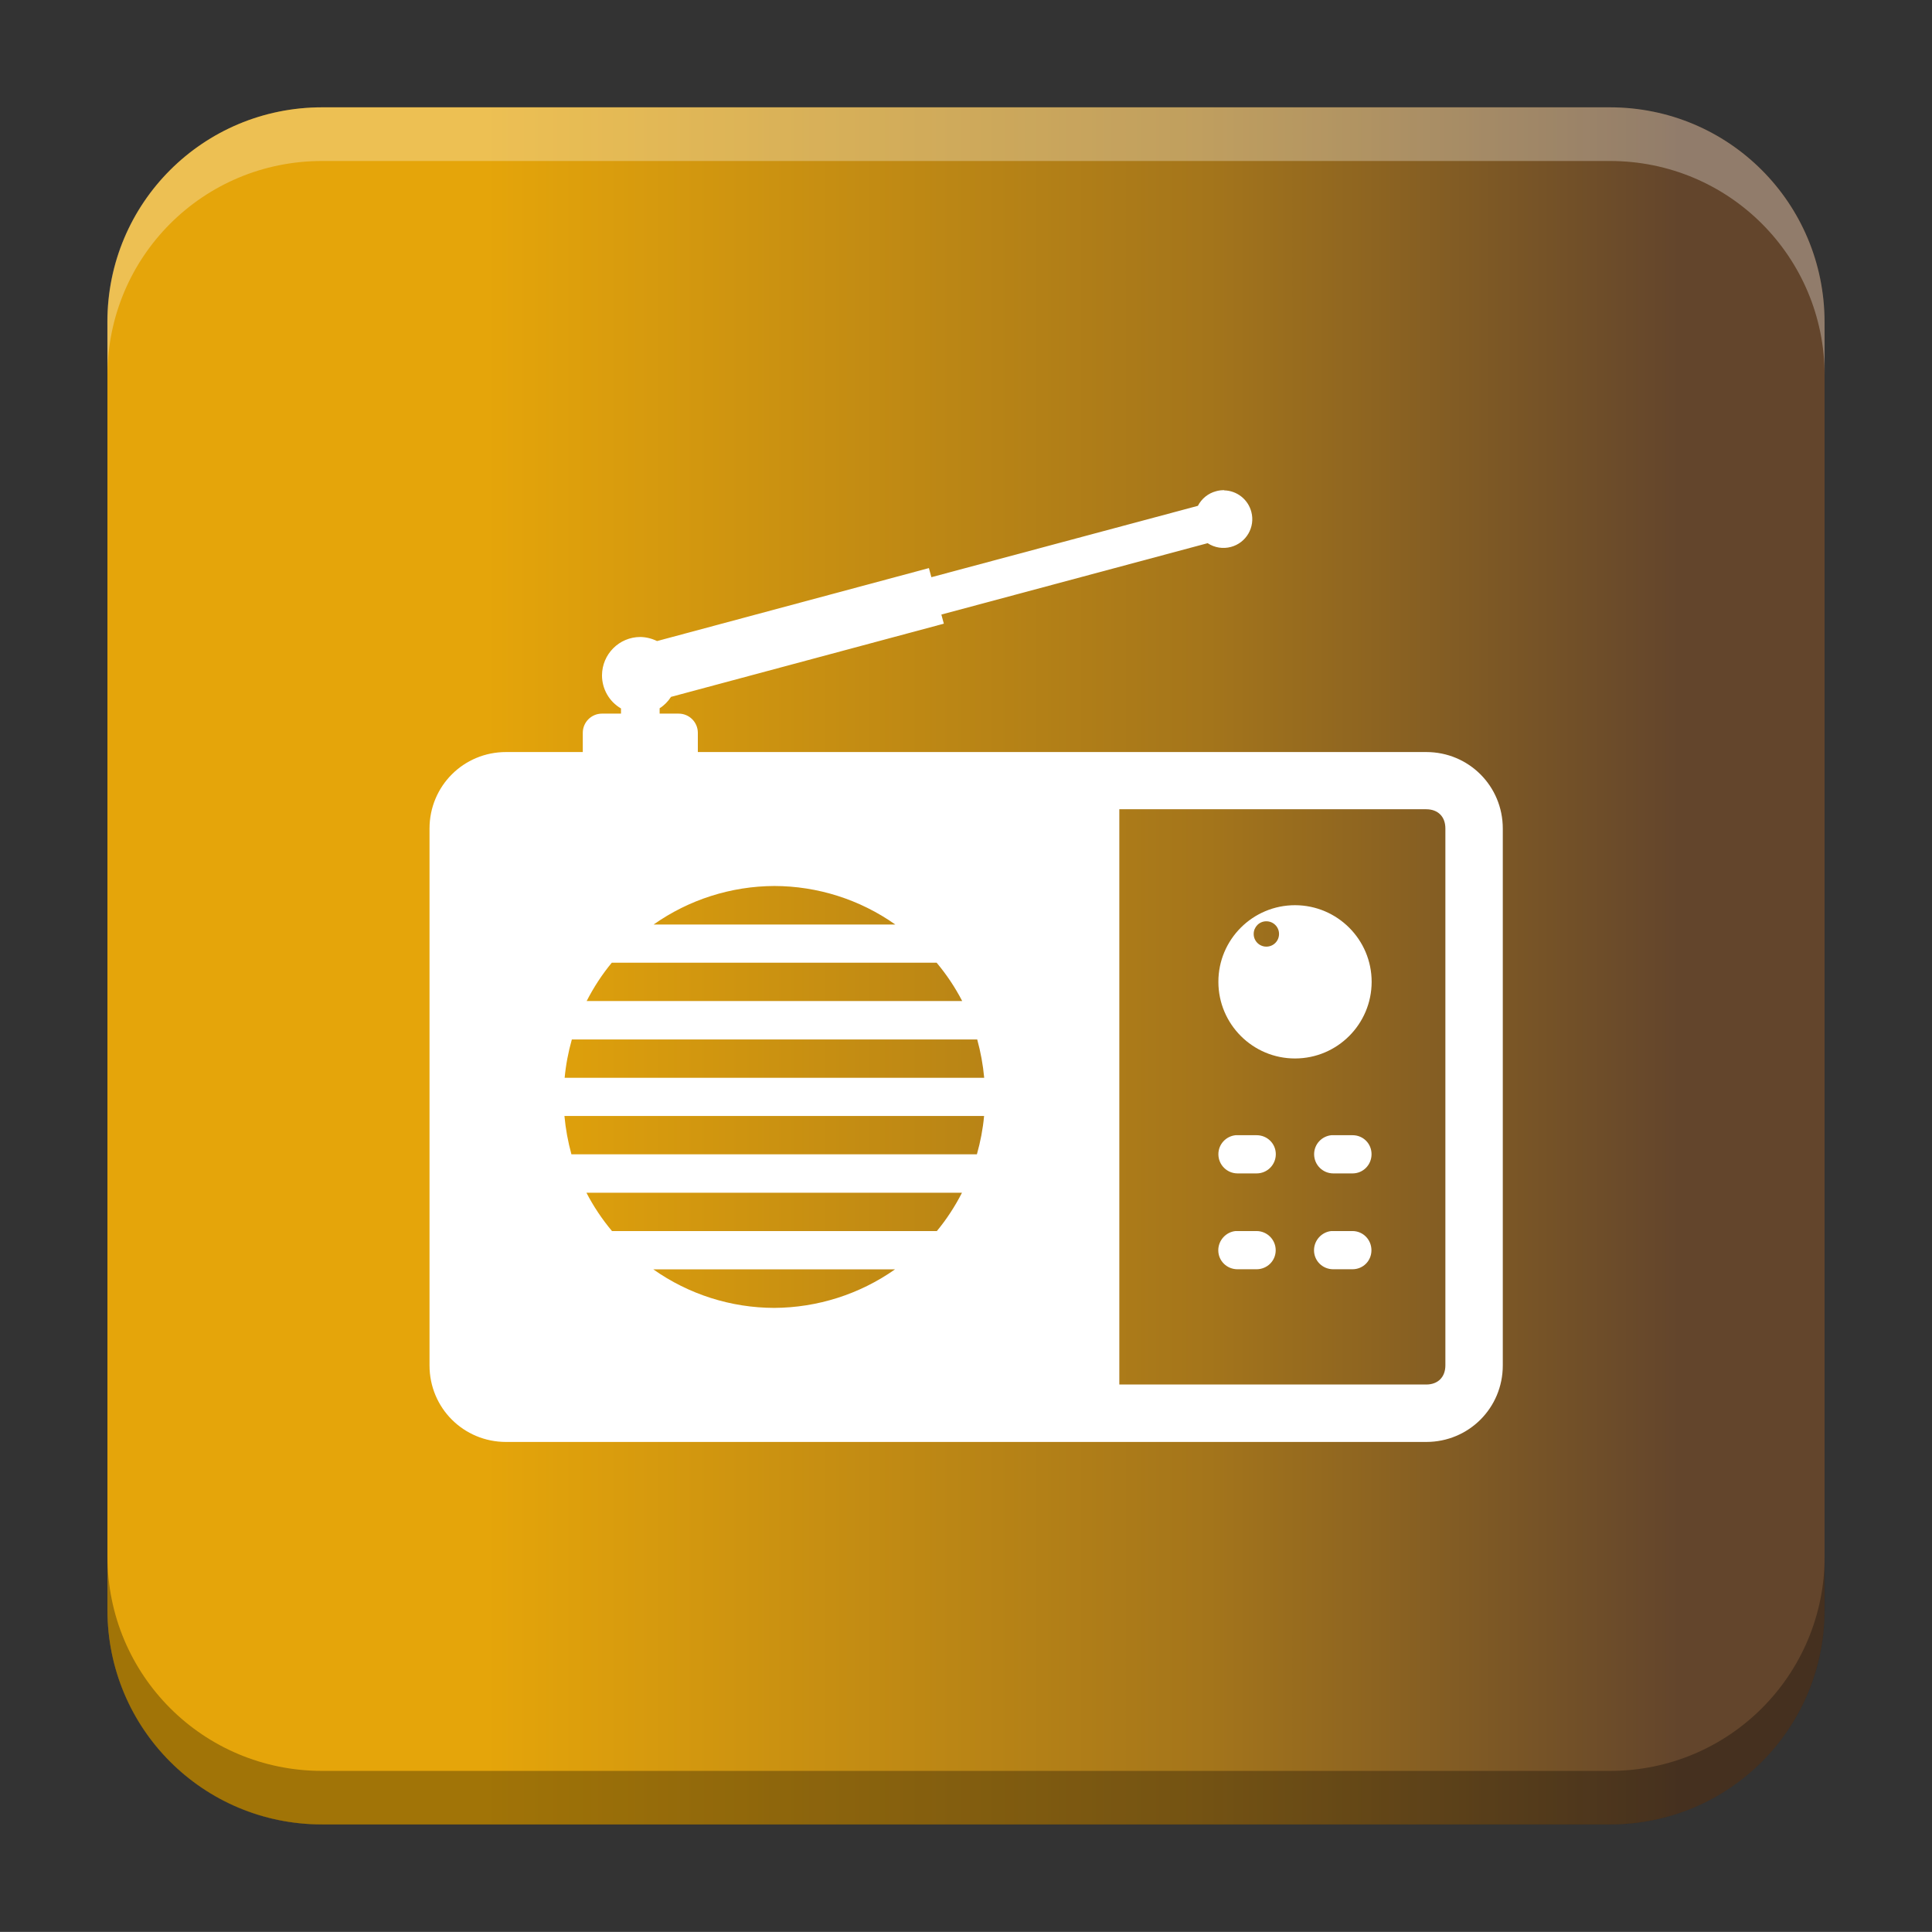 <?xml version="1.0" encoding="UTF-8"?>
<svg version="1.1" viewBox="0 0 18.001 18" xmlns="http://www.w3.org/2000/svg" xmlns:xlink="http://www.w3.org/1999/xlink">
    <rect x="0" y="0" width="18.001" height="18" fill="#333333" stroke="none"/>
    <defs>
        <linearGradient id="linearGradient4465" x1="3.517" x2="14.653" y1="1101.8" y2="1101.8" gradientUnits="userSpaceOnUse">
            <stop stop-color="#e5a50a" offset="0"/>
            <stop stop-color="#a4751b" offset=".606"/>
            <stop stop-color="#63452c" offset="1"/>
        </linearGradient>
    </defs>
    <g transform="translate(1.001 -1092.8)">
        <path d="m2 1093.8h11.999c1.108 0 2 0.892 2 2v11.999c0 1.108-0.892 2-2 2h-11.999c-1.108 0-2-0.892-2-2v-11.999c0-1.108 0.892-2 2-2z" fill="url(#linearGradient4465)" stroke-linecap="round" stroke-linejoin="round" stroke-width=".047"/>
        <g transform="translate(-22.32 1056.5)">
            <g transform="matrix(.372 0 0 .372 38.802 63.239)"></g>
        </g>
        <path transform="translate(-1.001 1092.8)" d="m3.002 1c-1.108 0-2.004 0.892-2.002 2l8.429e-4 0.5c0-1.108 0.892-2 2-2h12c1.108 0 2 0.892 2 2l-8.43e-4 -0.5c-0.002-1.108-0.892-2-2-2z" fill="#fff" opacity=".3"/>
        <path d="m13.998 1109.8c1.108 0 2.002-0.892 2.002-2v-0.5c0 1.108-0.892 2-2 2h-12c-1.108 0-2-0.892-2-2l5e-8 0.5c1.108e-7 1.108 0.892 2 2 2z" opacity=".3"/>
    </g>
    <g transform="translate(1.001 1)">
        <g transform="translate(-1.001 -1)">
            <path d="m11.405 4.567c-0.025-9.93e-5 -0.051 0.003-0.075 0.01-0.073 0.019-0.134 0.069-0.169 0.136l-2.483 0.665-0.023-0.085-2.533 0.68c-0.049-0.024-0.102-0.037-0.156-0.038-0.197 3.541e-4 -0.356 0.16-0.357 0.357-1.64e-5 0.127 0.067 0.245 0.177 0.309v0.048h-0.177c-0.099 0-0.179 0.08-0.179 0.179v0.179h-0.715c-0.396 0-0.713 0.317-0.713 0.713v5.002c0 0.396 0.317 0.713 0.713 0.713h8.574c0.396 0 0.713-0.317 0.713-0.713v-5.002c0-0.396-0.317-0.713-0.713-0.713h-6.787v-0.179c0-0.099-0.08-0.179-0.179-0.179h-0.177v-0.05c0.043-0.027 0.079-0.064 0.106-0.106l2.542-0.682-0.023-0.085 2.481-0.665c0.064 0.042 0.143 0.055 0.217 0.035 0.143-0.038 0.228-0.185 0.19-0.327-0.03-0.115-0.133-0.197-0.252-0.2zm-0.976 2.973h2.859c0.11 0 0.179 0.069 0.179 0.179v5.002c0 0.11-0.069 0.179-0.179 0.179h-2.859zm-3.215 0.715c0.404 7.331e-4 0.798 0.126 1.128 0.359h-2.252c0.329-0.232 0.721-0.357 1.124-0.359zm4.853 0.179c-0.395-4.419e-4 -0.716 0.32-0.715 0.715 7.1e-4 0.394 0.321 0.714 0.715 0.713 0.394-7.081e-4 0.712-0.32 0.713-0.713 4.4e-4 -0.394-0.319-0.714-0.713-0.715zm-0.269 0.15c0.065-9.161e-4 0.119 0.052 0.119 0.117 9.34e-4 0.066-0.053 0.12-0.119 0.119-0.065-2.379e-4 -0.118-0.054-0.117-0.119 2.4e-4 -0.064 0.052-0.117 0.117-0.117zm-6.098 0.386h3.027c0.092 0.11 0.172 0.229 0.238 0.357h-3.499c0.065-0.127 0.143-0.247 0.234-0.357zm-0.373 0.715h3.778c0.032 0.117 0.054 0.236 0.065 0.357h-3.909c0.011-0.121 0.034-0.24 0.067-0.357zm-0.067 0.713h3.909c-0.011 0.121-0.034 0.24-0.067 0.357h-3.778c-0.032-0.117-0.054-0.236-0.065-0.357zm6.253 0.179c-0.09 0.009-0.161 0.084-0.161 0.177 0 0.099 0.08 0.179 0.179 0.179h0.177c0.099 0 0.179-0.08 0.179-0.179 0-0.099-0.08-0.177-0.179-0.177h-0.177c-0.006 0-0.013-6.07e-4 -0.019 0zm0.892 0c-0.09 0.009-0.161 0.084-0.161 0.177 0 0.099 0.08 0.179 0.179 0.179h0.179c0.099 0 0.177-0.08 0.177-0.179 0-0.099-0.078-0.177-0.177-0.177h-0.179c-0.006 0-0.013-6.07e-4 -0.019 0zm-6.941 0.536h3.499c-0.065 0.127-0.143 0.247-0.234 0.357h-3.027c-0.092-0.11-0.172-0.229-0.238-0.357zm6.048 0.357c-0.09 0.009-0.161 0.087-0.161 0.179 0 0.099 0.08 0.177 0.179 0.177h0.177c0.099 0 0.179-0.078 0.179-0.177 0-0.099-0.08-0.179-0.179-0.179h-0.177c-0.006 0-0.013-6.08e-4 -0.019 0zm0.892 0c-0.09 0.009-0.161 0.087-0.161 0.179 0 0.099 0.08 0.177 0.179 0.177h0.179c0.099 0 0.177-0.078 0.177-0.177 0-0.099-0.078-0.179-0.177-0.179h-0.179c-0.006 0-0.013-6.08e-4 -0.019 0zm-6.317 0.357h2.252c-0.33 0.232-0.723 0.357-1.126 0.359-0.403-0.001-0.796-0.126-1.126-0.359z" color="#000000" fill="#fff" stroke-width="1.068" style="-inkscape-stroke:none"/>
        </g>
    </g>
    <g transform="translate(1.001 1)" display="none" fill="none" opacity=".963" stroke-linecap="round" stroke-linejoin="round" stroke-width=".05">
        <rect x="3" y="4" width="10" height="8" opacity="1" stroke="#003966"/>
        <rect transform="rotate(90)" x="3" y="-12" width="10" height="8" display="inline" opacity="1" stroke="#006601"/>
    </g>
</svg>
